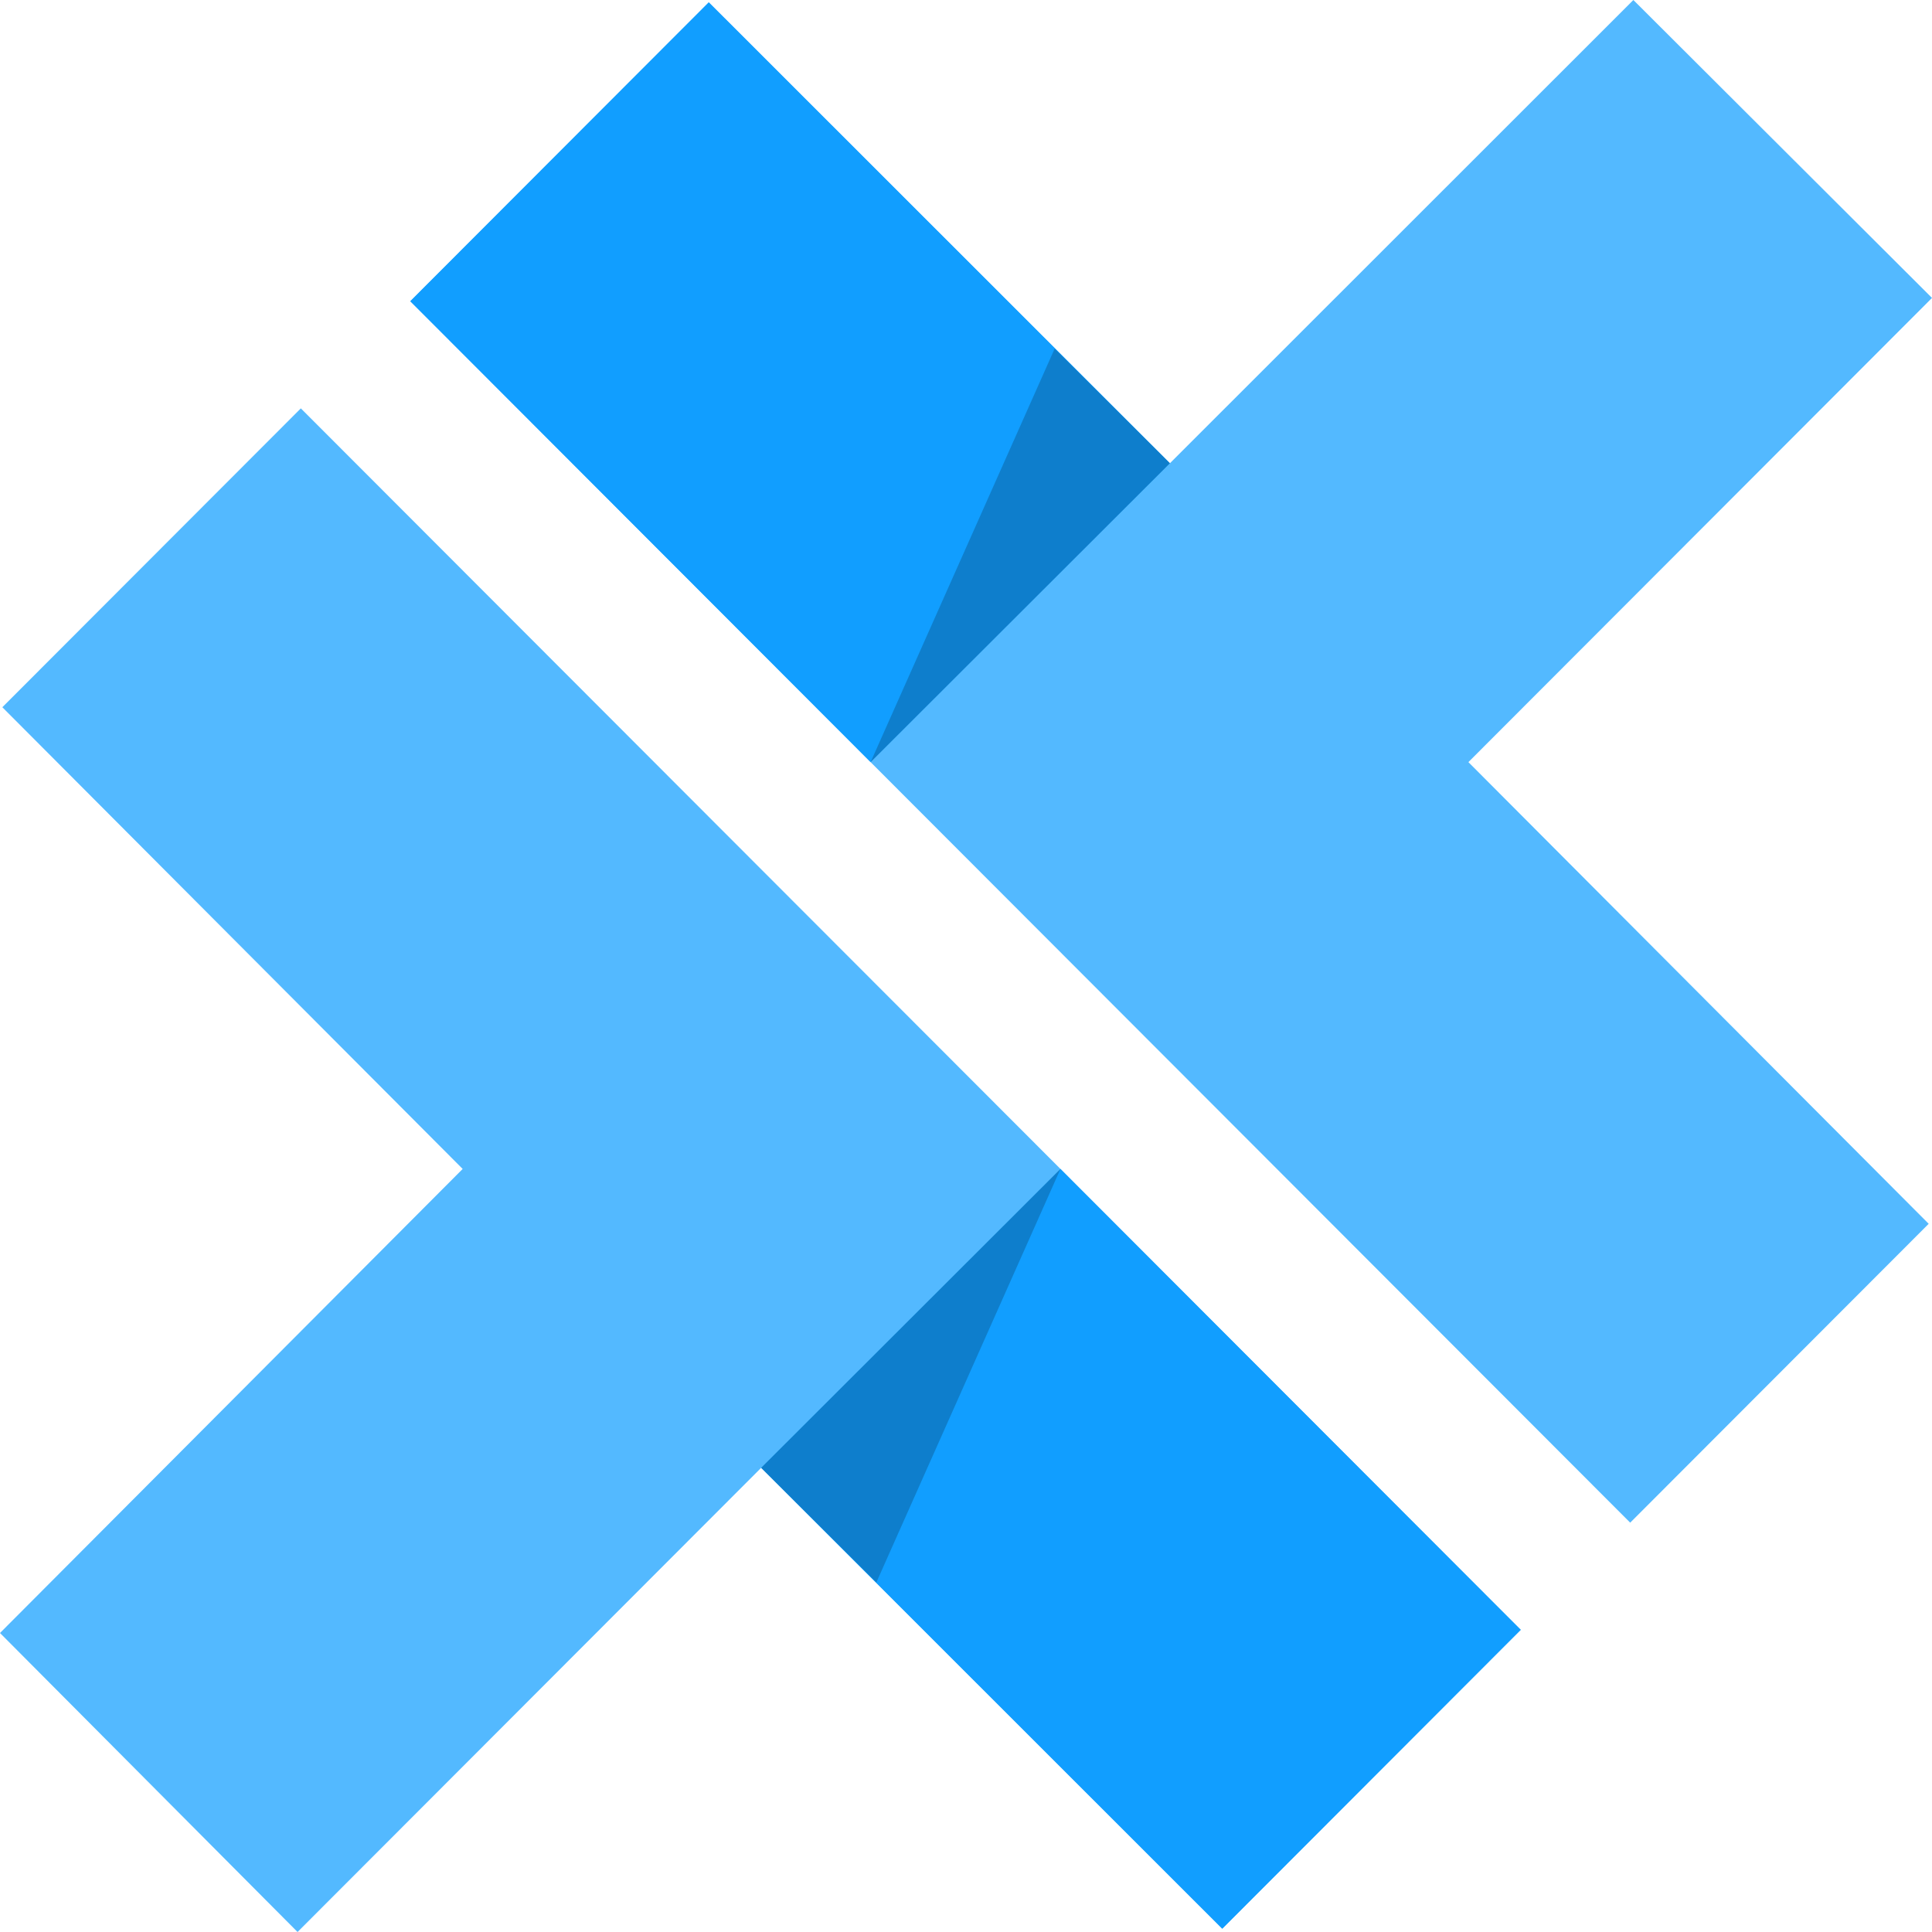 <svg width="312" height="312" viewBox="0 0 312 312" fill="none" xmlns="http://www.w3.org/2000/svg">
<path d="M48.583 65.947L0.379 114.212L74.717 188.774L0 263.714L48.053 312L122.92 237.038L197.383 311.465L245.587 263.2L48.583 65.947Z" fill="#53B9FF"/>
<path d="M171.254 188.774L122.921 237.038L197.383 311.465L245.587 263.2L171.254 188.774Z" fill="#119EFF"/>
<path d="M171.254 188.774L122.921 237.038L141.526 255.54L171.254 188.774Z" fill="black" fill-opacity="0.2"/>
<path fill-rule="evenodd" clip-rule="evenodd" d="M237.133 123.076L312 48.114L263.775 0L188.929 74.811L114.461 0.379L66.257 48.644L263.261 245.897L311.465 197.632L237.133 123.076Z" fill="#53B9FF"/>
<path d="M140.595 123.076L188.929 74.811L114.461 0.379L66.257 48.644L140.595 123.076Z" fill="#119EFF"/>
<path d="M140.595 123.076L188.929 74.811L170.318 56.303L140.595 123.076Z" fill="black" fill-opacity="0.2"/>
</svg>
